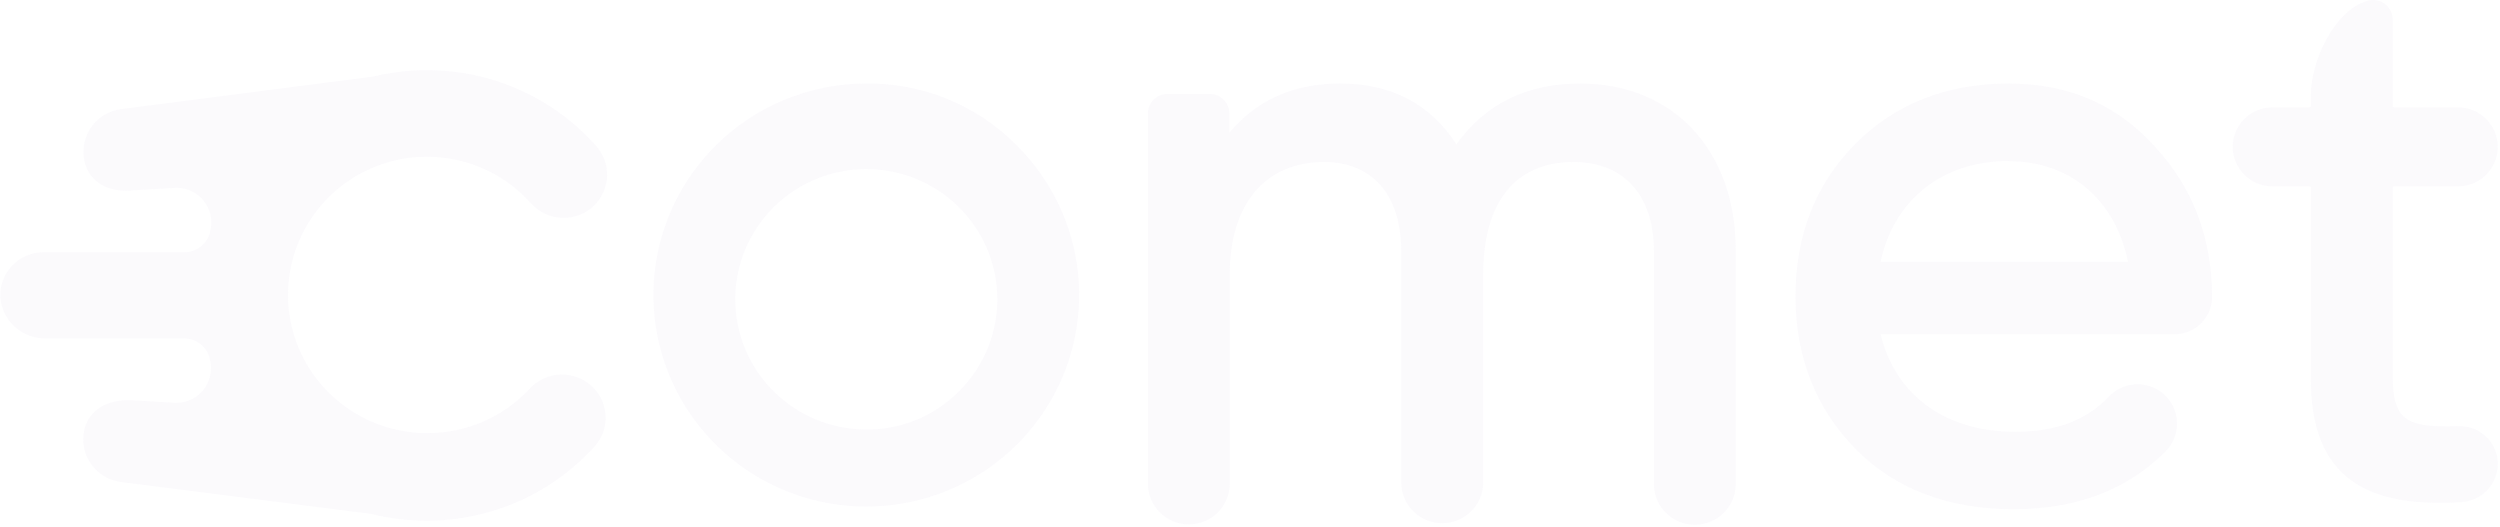 <svg width="693" height="146" viewBox="0 0 693 146" fill="none" xmlns="http://www.w3.org/2000/svg">
<g opacity="0.1" clip-path="url(#clip0_536_3161)">
<path d="M118.566 120.057C116.894 120.093 115.222 119.997 113.565 119.77C111.93 119.547 110.309 119.235 108.708 118.837C100.441 116.705 93.119 111.906 87.893 105.192C82.667 98.479 79.831 90.232 79.831 81.745C79.831 73.258 82.667 65.011 87.893 58.298C93.119 51.584 100.441 46.785 108.708 44.653C110.235 44.251 111.784 43.939 113.348 43.72C115.08 43.526 116.823 43.436 118.566 43.451C123.956 43.472 129.281 44.622 134.193 46.826C139.106 49.03 143.495 52.239 147.075 56.243C148.162 57.486 149.493 58.495 150.988 59.207C152.482 59.92 154.108 60.32 155.764 60.384C157.42 60.448 159.072 60.174 160.618 59.579C162.163 58.984 163.57 58.081 164.75 56.925C166.942 54.73 168.203 51.784 168.274 48.693C168.344 45.602 167.219 42.602 165.13 40.312C154.815 28.772 140.545 21.462 125.102 19.806C117.784 19.04 110.388 19.531 103.237 21.259L33.672 30.229C31.909 30.445 30.217 31.047 28.716 31.991C27.216 32.935 25.945 34.199 24.995 35.69C24.045 37.181 23.44 38.863 23.223 40.615C23.006 42.366 23.184 44.144 23.742 45.819C25.547 51.309 31.307 53.462 37.066 52.744L47.701 52.116C49.291 51.915 50.908 52.111 52.403 52.686C53.899 53.26 55.228 54.196 56.269 55.408C57.309 56.62 58.03 58.071 58.366 59.63C58.701 61.188 58.641 62.804 58.191 64.334C58.191 64.334 58.191 64.477 58.191 64.549C57.76 66.085 56.839 67.441 55.566 68.412C54.292 69.383 52.736 69.916 51.131 69.931H12.042C10.415 69.934 8.805 70.266 7.31 70.906C5.816 71.547 4.469 72.484 3.35 73.659C2.232 74.834 1.366 76.222 0.806 77.741C0.245 79.259 0.002 80.875 0.09 82.49C0.359 85.617 1.815 88.526 4.161 90.628C6.507 92.729 9.57 93.867 12.728 93.81H51.059C52.666 93.817 54.227 94.347 55.502 95.319C56.777 96.291 57.696 97.651 58.118 99.192C58.118 99.192 58.118 99.336 58.118 99.407C58.565 100.936 58.622 102.55 58.285 104.106C57.948 105.662 57.227 107.11 56.186 108.32C55.146 109.53 53.819 110.463 52.325 111.037C50.831 111.611 49.217 111.807 47.628 111.607L36.507 110.961C36.02 110.926 35.531 110.926 35.044 110.961C29.068 110.961 23.886 114.298 23.164 120.344C22.776 123.479 23.658 126.639 25.615 129.129C27.572 131.619 30.444 133.234 33.6 133.62L102.876 142.446C107.908 143.695 113.073 144.327 118.259 144.33C127.067 144.338 135.777 142.498 143.82 138.931C151.863 135.363 159.057 130.148 164.931 123.627C166.94 121.338 167.993 118.374 167.875 115.339C167.758 112.305 166.479 109.43 164.299 107.301C163.128 106.15 161.734 105.249 160.2 104.652C158.667 104.055 157.028 103.775 155.382 103.828C153.736 103.882 152.119 104.269 150.628 104.964C149.138 105.66 147.806 106.651 146.714 107.875C143.117 111.72 138.761 114.787 133.918 116.883C129.075 118.979 123.849 120.059 118.566 120.057Z" fill="#B9A3D3" fill-opacity="0.6"/>
<path d="M239.535 23.161C225.904 23.298 212.742 28.121 202.284 36.81C191.827 45.5 184.72 57.519 182.171 70.825C179.623 84.131 181.789 97.904 188.303 109.802C194.817 121.701 205.276 130.992 217.903 136.095C230.53 141.199 244.546 141.8 257.569 137.798C270.592 133.796 281.818 125.436 289.341 114.14C296.863 102.844 300.217 89.308 298.833 75.833C297.448 62.358 291.411 49.775 281.747 40.222C276.25 34.673 269.671 30.297 262.413 27.363C255.154 24.43 247.369 23 239.535 23.161ZM239.535 119.052C231.158 118.914 223.086 115.903 216.687 110.529C210.288 105.154 205.955 97.747 204.423 89.562C202.891 81.377 204.253 72.918 208.279 65.617C212.305 58.315 218.747 52.621 226.514 49.499C234.281 46.377 242.895 46.019 250.898 48.485C258.9 50.951 265.799 56.09 270.425 63.032C275.051 69.973 277.119 78.29 276.281 86.574C275.442 94.858 271.748 102.598 265.823 108.485C262.406 111.945 258.309 114.669 253.786 116.487C249.263 118.305 244.412 119.178 239.535 119.052Z" fill="#B9A3D3" fill-opacity="0.6"/>
<path d="M438.029 23.16C423.188 23.16 411.669 28.829 403.725 40.024C396.503 28.829 385.67 23.16 371.461 23.16C358.624 23.16 348.297 27.753 340.768 36.813V31.431C340.768 30.003 340.197 28.634 339.181 27.625C338.166 26.616 336.788 26.049 335.351 26.049H323.616C322.179 26.049 320.802 26.616 319.786 27.625C318.77 28.634 318.199 30.003 318.199 31.431V134.086C318.199 137.074 319.394 139.939 321.52 142.052C323.647 144.165 326.531 145.352 329.538 145.352C332.545 145.352 335.429 144.165 337.555 142.052C339.682 139.939 340.876 137.074 340.876 134.086V76.138C340.876 56.583 350.662 44.904 367.074 44.904C380.453 44.904 388.433 54.143 388.433 69.608V134.193C388.55 137.106 389.796 139.861 391.912 141.88C394.027 143.9 396.847 145.028 399.78 145.028C402.714 145.028 405.534 143.9 407.649 141.88C409.764 139.861 411.011 137.106 411.128 134.193V76.138C411.128 55.991 420.029 44.904 436.206 44.904C450.144 44.904 458.468 54.143 458.468 69.608V134.193C458.468 137.181 459.662 140.047 461.789 142.16C463.915 144.273 466.799 145.46 469.806 145.46C472.813 145.46 475.697 144.273 477.824 142.16C479.95 140.047 481.145 137.181 481.145 134.193V68.962C480.982 41.531 463.722 23.16 438.029 23.16Z" fill="#B9A3D3" fill-opacity="0.6"/>
<path d="M556.848 23.16C539.57 23.16 525.216 28.829 514.185 40.006C503.153 51.183 497.719 65.374 497.719 82.148C497.719 98.922 503.334 113.275 514.456 124.541C525.577 135.808 540.491 141.154 558.184 141.154C575.517 141.154 589.654 135.772 600.234 125.187C601.44 123.985 602.349 122.523 602.891 120.914C603.433 119.304 603.593 117.593 603.358 115.912C603.08 113.888 602.233 111.983 600.914 110.416C599.595 108.849 597.858 107.684 595.902 107.054C593.946 106.425 591.851 106.356 589.858 106.857C587.865 107.357 586.055 108.407 584.635 109.884C578.442 116.486 569.938 119.697 558.618 119.697C539.263 119.697 525.451 109.651 521.28 92.661L602.69 92.661C604.058 92.671 605.414 92.412 606.682 91.901C607.95 91.389 609.103 90.635 610.077 89.68C611.052 88.725 611.827 87.59 612.359 86.337C612.891 85.085 613.17 83.741 613.18 82.381C613.18 66.02 607.871 52.008 597.4 40.724C587 29.063 573.369 23.16 556.848 23.16ZM556.848 44.689C573.856 44.689 586.35 55.309 589.889 72.586H521.28C525.036 55.237 538.523 44.617 556.848 44.617V44.689Z" fill="#B9A3D3" fill-opacity="0.6"/>
<path d="M681.354 51.651C684.275 51.651 687.076 50.498 689.142 48.445C691.207 46.393 692.368 43.609 692.368 40.707C692.368 37.805 691.207 35.021 689.142 32.969C687.076 30.916 684.275 29.763 681.354 29.763H663.679C663.622 29.763 663.567 29.752 663.515 29.73C663.464 29.709 663.417 29.677 663.378 29.636C663.34 29.596 663.309 29.548 663.29 29.496C663.27 29.444 663.261 29.389 663.263 29.333V5.669C663.28 4.836 663.112 4.008 662.772 3.246C662.432 2.483 661.928 1.804 661.295 1.256C660.603 0.678 659.776 0.282 658.889 0.104C658.003 -0.075 657.086 -0.03 656.222 0.233C647.014 2.96 640.568 16.9 640.568 26.462V29.333C640.571 29.389 640.562 29.444 640.542 29.496C640.522 29.548 640.492 29.596 640.453 29.636C640.414 29.677 640.368 29.709 640.316 29.73C640.264 29.752 640.209 29.763 640.153 29.763H629.916C626.996 29.768 624.198 30.923 622.133 32.974C620.069 35.025 618.907 37.806 618.902 40.707C618.907 43.611 620.071 46.395 622.14 48.446C624.208 50.498 627.011 51.651 629.934 51.651H640.153C640.209 51.651 640.264 51.662 640.316 51.684C640.368 51.706 640.414 51.737 640.453 51.778C640.492 51.818 640.522 51.866 640.542 51.918C640.562 51.97 640.571 52.026 640.568 52.081V104.987C640.568 117.097 643.511 125.726 649.596 131.36C655.373 136.742 664.04 139.379 676.118 139.379C678.122 139.379 680.199 139.379 682.365 139.164C685.064 138.996 687.598 137.818 689.458 135.867C691.317 133.916 692.363 131.338 692.386 128.651C692.391 127.247 692.113 125.857 691.567 124.563C691.021 123.268 690.219 122.096 689.209 121.116C688.199 120.135 687 119.366 685.685 118.855C684.37 118.343 682.965 118.099 681.553 118.138C673.897 118.389 668.914 117.994 666.206 115.357C664.202 113.437 663.281 110.136 663.281 104.987V52.081C663.279 52.026 663.288 51.97 663.308 51.918C663.327 51.866 663.357 51.818 663.396 51.778C663.435 51.737 663.482 51.706 663.533 51.684C663.585 51.662 663.641 51.651 663.697 51.651L681.354 51.651Z" fill="#B9A3D3" fill-opacity="0.6"/>
</g>
<defs>
<clipPath id="clip0_536_3161">
<rect width="692.369" height="145.353" fill="white"/>
</clipPath>
</defs>
</svg>
